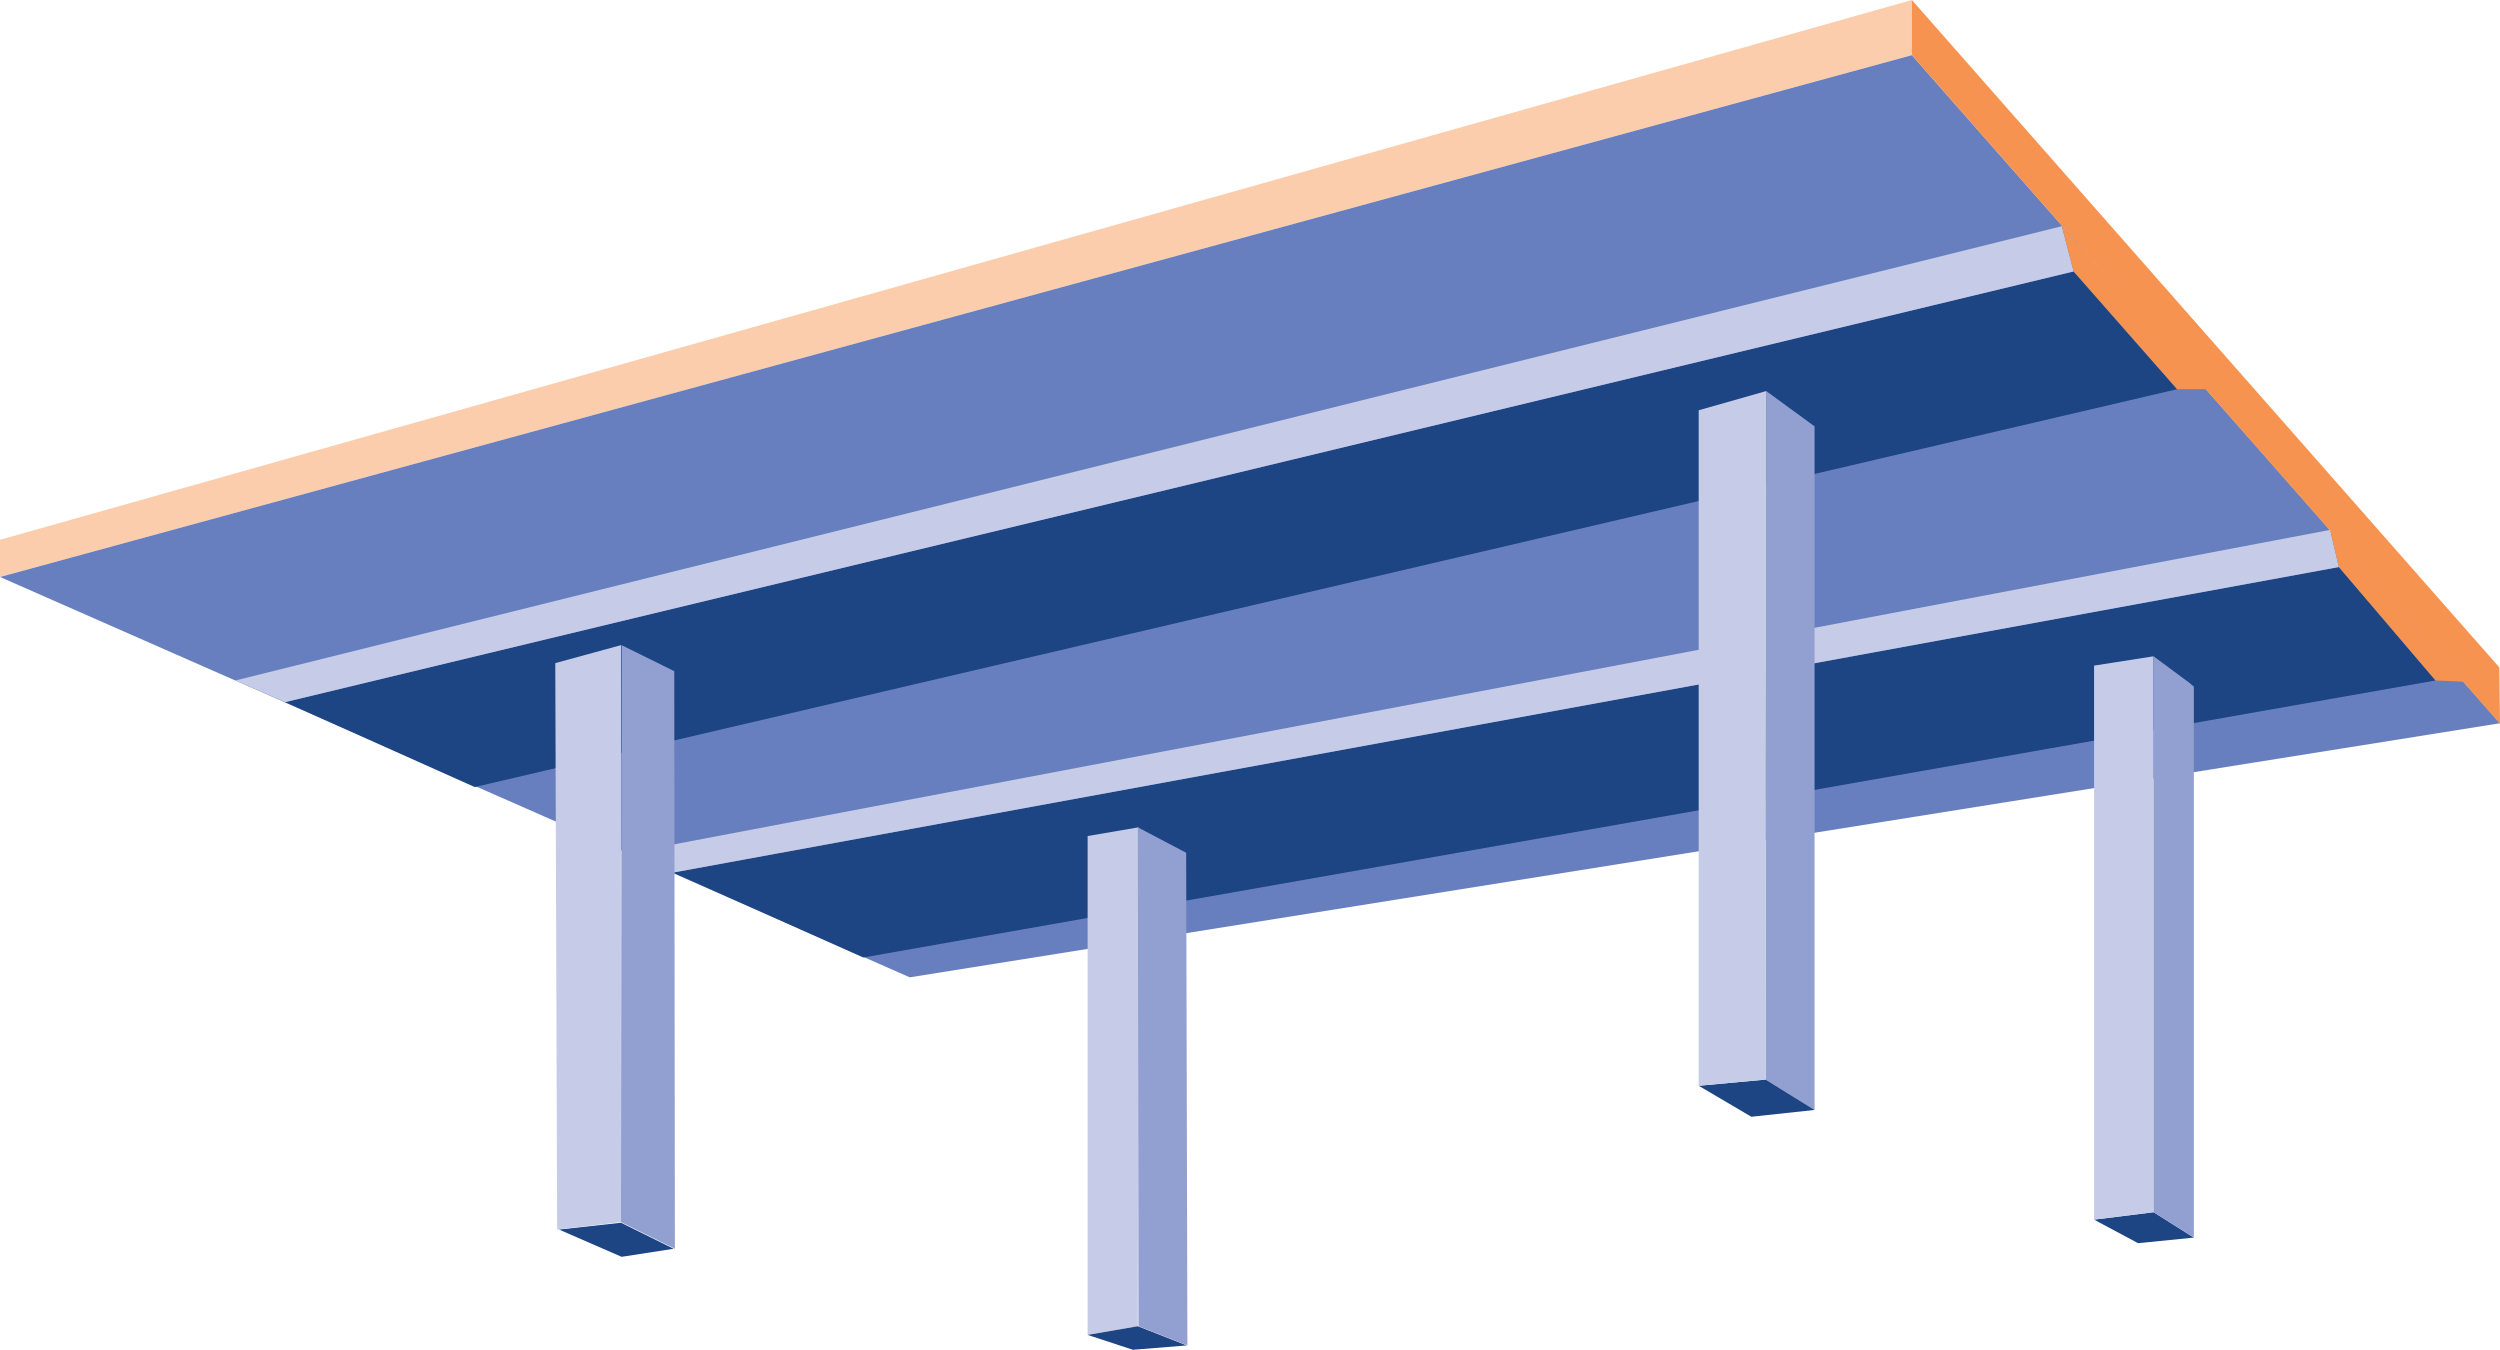 <?xml version="1.0" encoding="utf-8"?>
<!-- Generator: Adobe Illustrator 24.1.3, SVG Export Plug-In . SVG Version: 6.00 Build 0)  -->
<svg version="1.1" id="Layer_1" xmlns="http://www.w3.org/2000/svg" xmlns:xlink="http://www.w3.org/1999/xlink" x="0px" y="0px"
	 viewBox="0 0 403.4 217.8" style="enable-background:new 0 0 403.4 217.8;" xml:space="preserve">
<style type="text/css">
	.st0{fill-rule:evenodd;clip-rule:evenodd;fill:#FCCDAC;}
	.st1{fill-rule:evenodd;clip-rule:evenodd;fill:#677FBE;}
	.st2{fill-rule:evenodd;clip-rule:evenodd;fill:#1D4483;}
	.st3{fill-rule:evenodd;clip-rule:evenodd;fill:#F69351;}
	.st4{fill-rule:evenodd;clip-rule:evenodd;fill:#C6CCE7;}
	.st5{fill-rule:evenodd;clip-rule:evenodd;fill:#92A0D1;}
</style>
<polyline class="st0" points="0,93.1 0,87.1 308.5,0 308.5,8.9 0,93.1 "/>
<polygon class="st1" points="0,93.1 308.5,8.9 403.4,116.7 146.8,157.7 "/>
<polygon class="st2" points="351.3,62.8 334.6,43.8 46,113.3 76.6,127 "/>
<polygon class="st3" points="403.4,116.8 403.3,107.7 308.5,0 308.5,8.9 "/>
<polygon class="st4" points="38,109.8 332.7,36.5 334.6,43.8 46,113.3 "/>
<polygon class="st3" points="351.3,62.8 356.3,62.8 332.7,36.5 334.6,43.8 "/>
<polygon class="st2" points="393,109.8 377.4,91.5 108.6,140.8 139.3,154.5 "/>
<polygon class="st4" points="101.1,137.7 376,85.5 377.4,91.5 108.6,140.8 "/>
<polygon class="st3" points="393,109.8 397.5,110 376,85.5 377.4,91.5 "/>
<polyline class="st2" points="345,200.6 337.9,196.8 347.5,195.6 354,199.7 345,200.6 "/>
<polygon class="st4" points="337.9,107.4 337.9,107.4 337.9,196.8 347.5,195.6 347.5,105.9 "/>
<polyline class="st5" points="100.2,197.2 108.9,201.5 108.8,108.3 100.3,104.1 100.2,197.2 "/>
<polyline class="st2" points="100.3,202.8 90.2,198.4 100.2,197.3 108.7,201.5 100.3,202.8 "/>
<g>
	<polygon class="st4" points="89.6,107 89.9,198.4 100.2,197.2 100.2,104.1 	"/>
</g>
<polygon class="st4" points="175.5,134.9 175.5,215.4 183.6,214 183.7,133.5 "/>
<polygon class="st2" points="175.5,215.4 183.6,214 191.5,217.1 182.8,217.8 "/>
<polygon class="st5" points="183.6,133.5 183.7,214 191.6,217.1 191.4,137.6 "/>
<polyline class="st5" points="284.9,174.2 292.8,179.1 292.8,68.8 285,63.1 284.9,174.2 "/>
<polyline class="st2" points="282.6,180.2 274.1,175.2 284.9,174.2 292.8,179.1 282.6,180.2 "/>
<polygon class="st4" points="285,63.1 274.1,66.2 274.1,175.2 284.9,174.2 "/>
<polygon class="st5" points="353.3,110.2 347.5,105.9 347.5,195.6 354,199.7 354,110.8 "/>
</svg>
